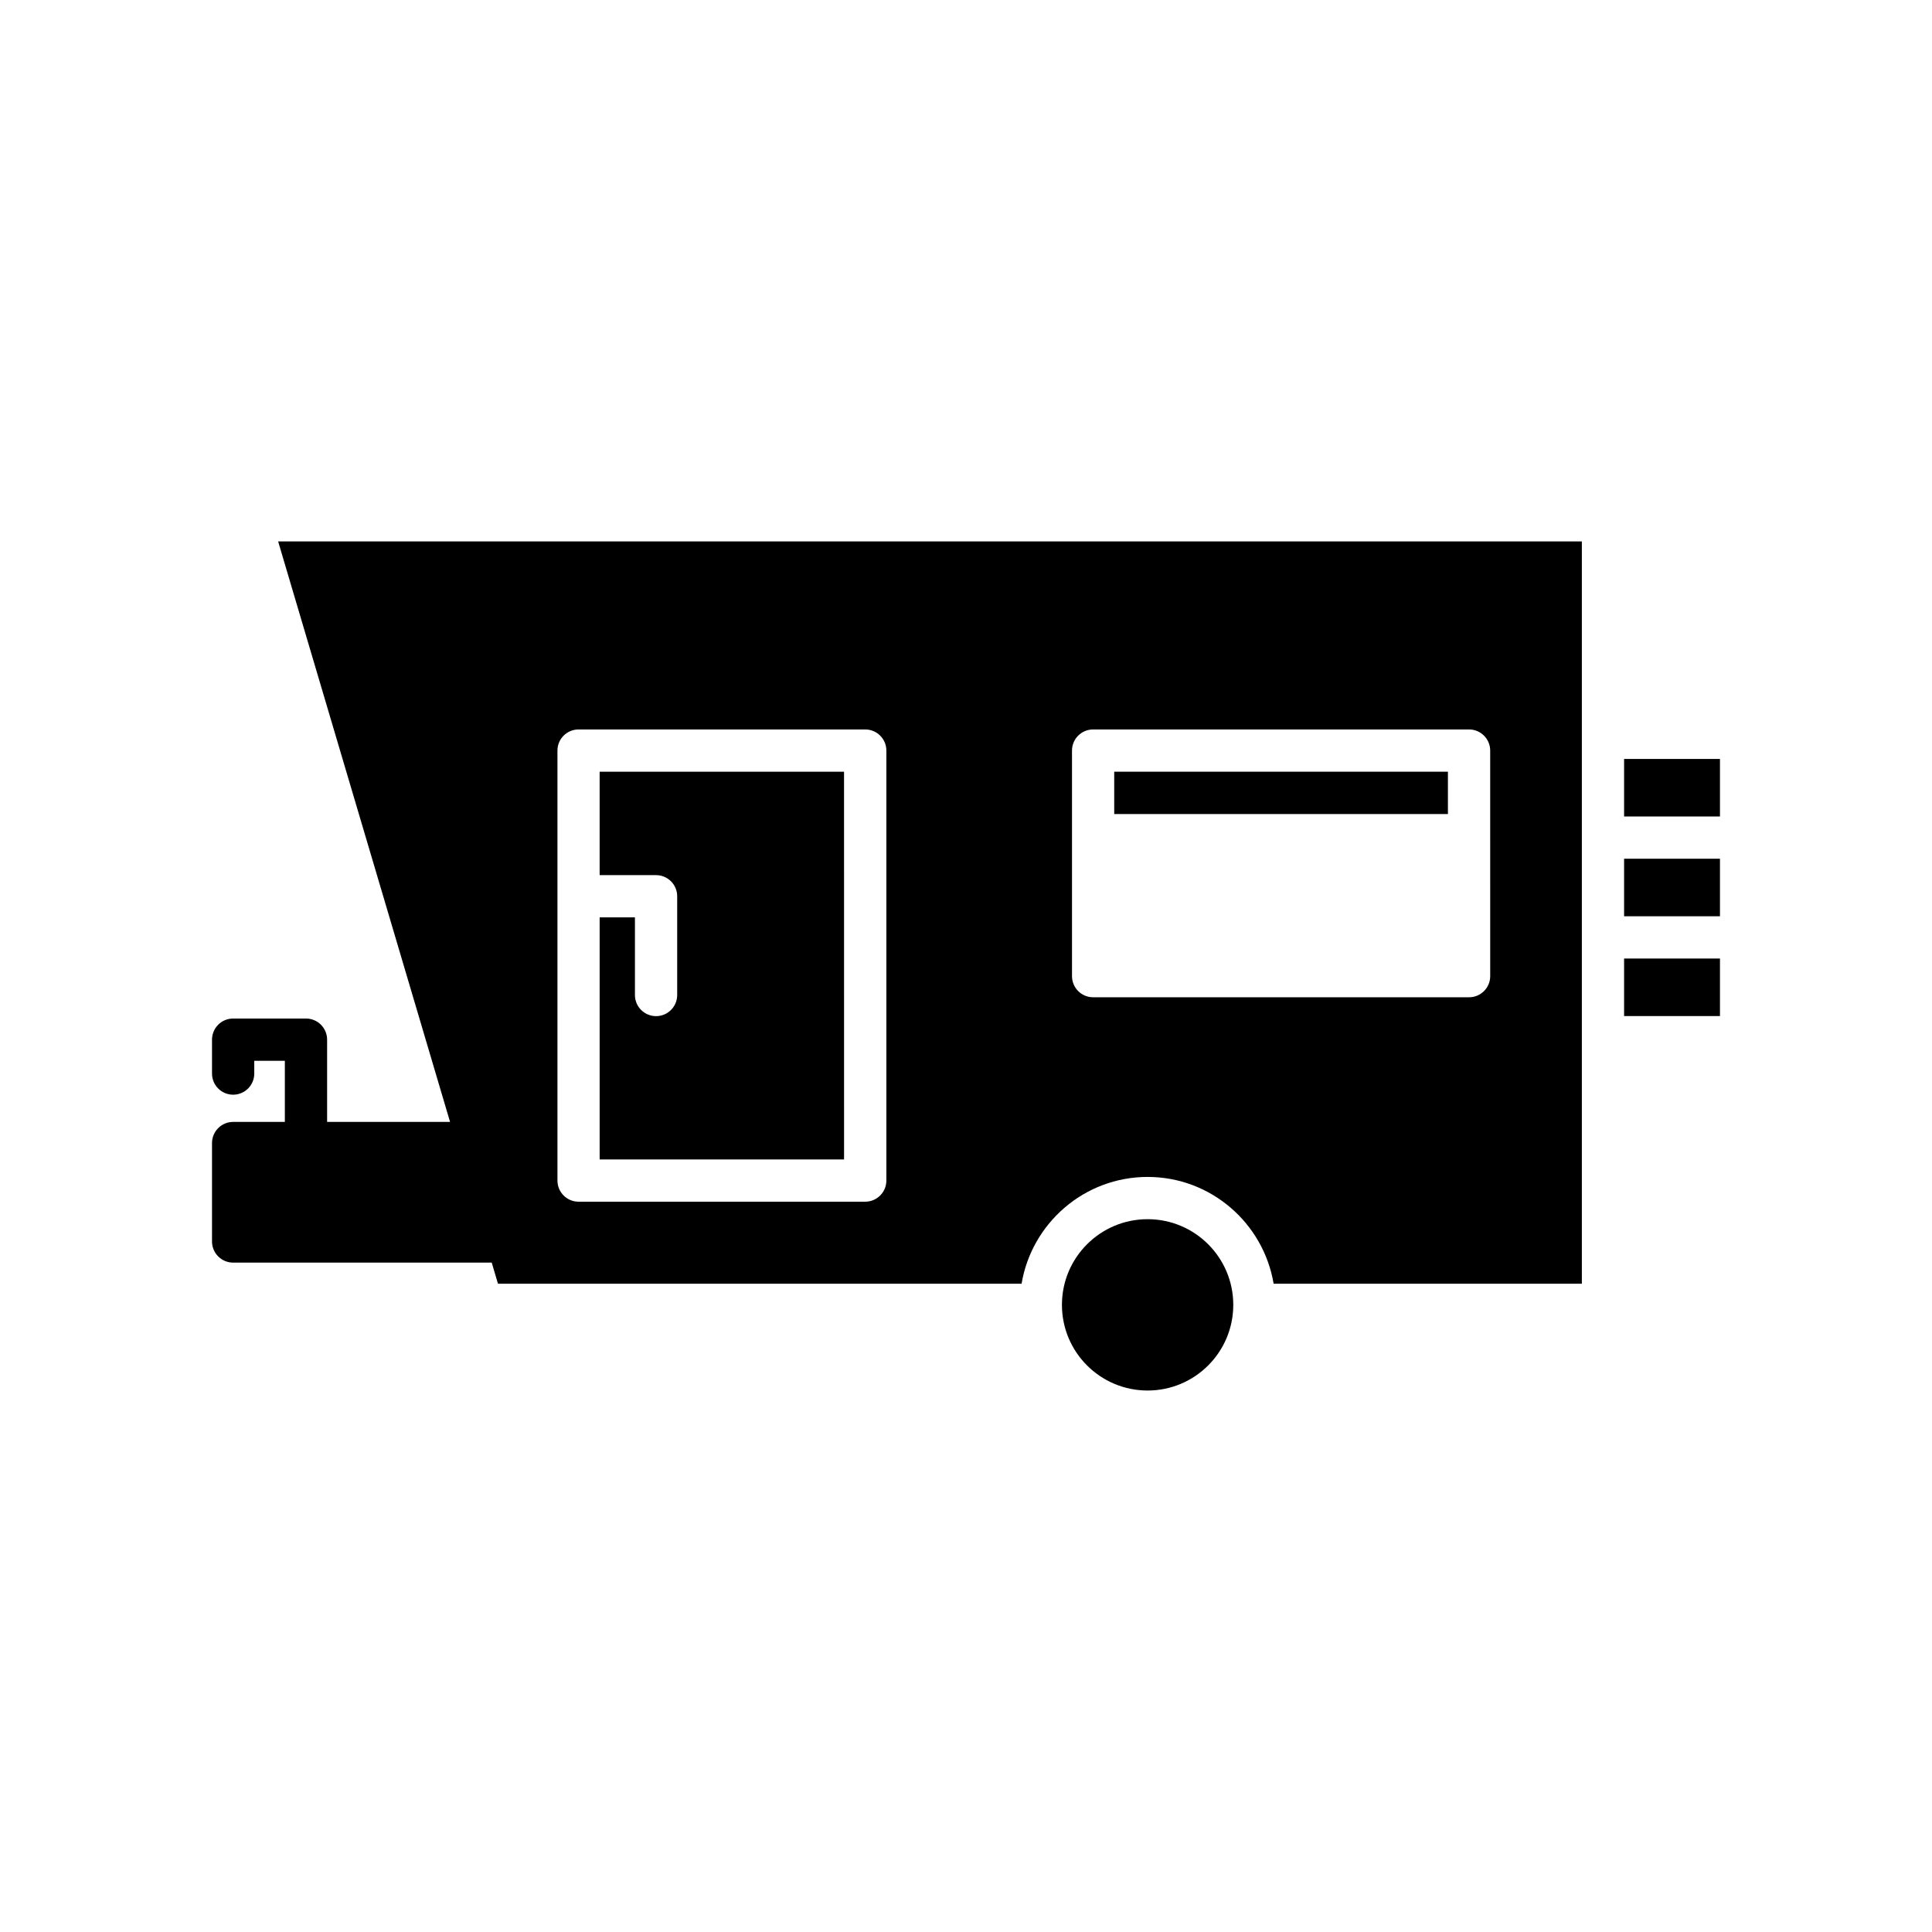 <?xml version="1.0" encoding="UTF-8"?>
<!-- Uploaded to: SVG Repo, www.svgrepo.com, Generator: SVG Repo Mixer Tools -->
<svg fill="#000000" width="800px" height="800px" version="1.1" viewBox="144 144 512 512" xmlns="http://www.w3.org/2000/svg">
 <g>
  <path d="m574.4 345.13h25.41v15.246h-25.41z"/>
  <path d="m574.4 371.57h25.41v15.25h-25.41z"/>
  <path d="m574.4 398.02h25.41v15.246h-25.41z"/>
  <path d="m470.83 489.8c0 12.539-10.164 22.703-22.703 22.703s-22.703-10.164-22.703-22.703c0-12.539 10.164-22.703 22.703-22.703s22.703 10.164 22.703 22.703"/>
  <path d="m263.27 441.32h-32.582v-21.801c0-3.09-2.508-5.598-5.598-5.598h-19.305c-3.09 0-5.598 2.508-5.598 5.598v8.988c0 3.09 2.508 5.598 5.598 5.598s5.598-2.508 5.598-5.598v-3.391h8.105v16.203h-13.703c-3.09 0-5.598 2.508-5.598 5.598v26.09c0 3.09 2.508 5.598 5.598 5.598h68.527l1.656 5.598h138.76c2.68-16.031 16.617-28.305 33.398-28.305s30.715 12.27 33.398 28.305h81.684v-196.72h-345.5zm164.82-98.41c0-3.09 2.508-5.598 5.598-5.598h99.629c3.09 0 5.598 2.508 5.598 5.598l0.004 59.777c0 3.09-2.508 5.598-5.598 5.598h-99.633c-3.09 0-5.598-2.508-5.598-5.598zm-136.36 0c0-3.09 2.508-5.598 5.598-5.598h75.969c3.09 0 5.598 2.508 5.598 5.598v113.95c0 3.09-2.508 5.598-5.598 5.598l-75.969 0.004c-3.09 0-5.598-2.508-5.598-5.598z"/>
  <path d="m439.28 348.51h88.434v11.219h-88.434z"/>
  <path d="m367.68 348.51h-64.77v27.41h14.953c3.09 0 5.598 2.508 5.598 5.598v26.172c0 3.09-2.508 5.598-5.598 5.598-3.09 0-5.598-2.508-5.598-5.598v-20.574h-9.352v64.148h64.773z"/>
 </g>
</svg>